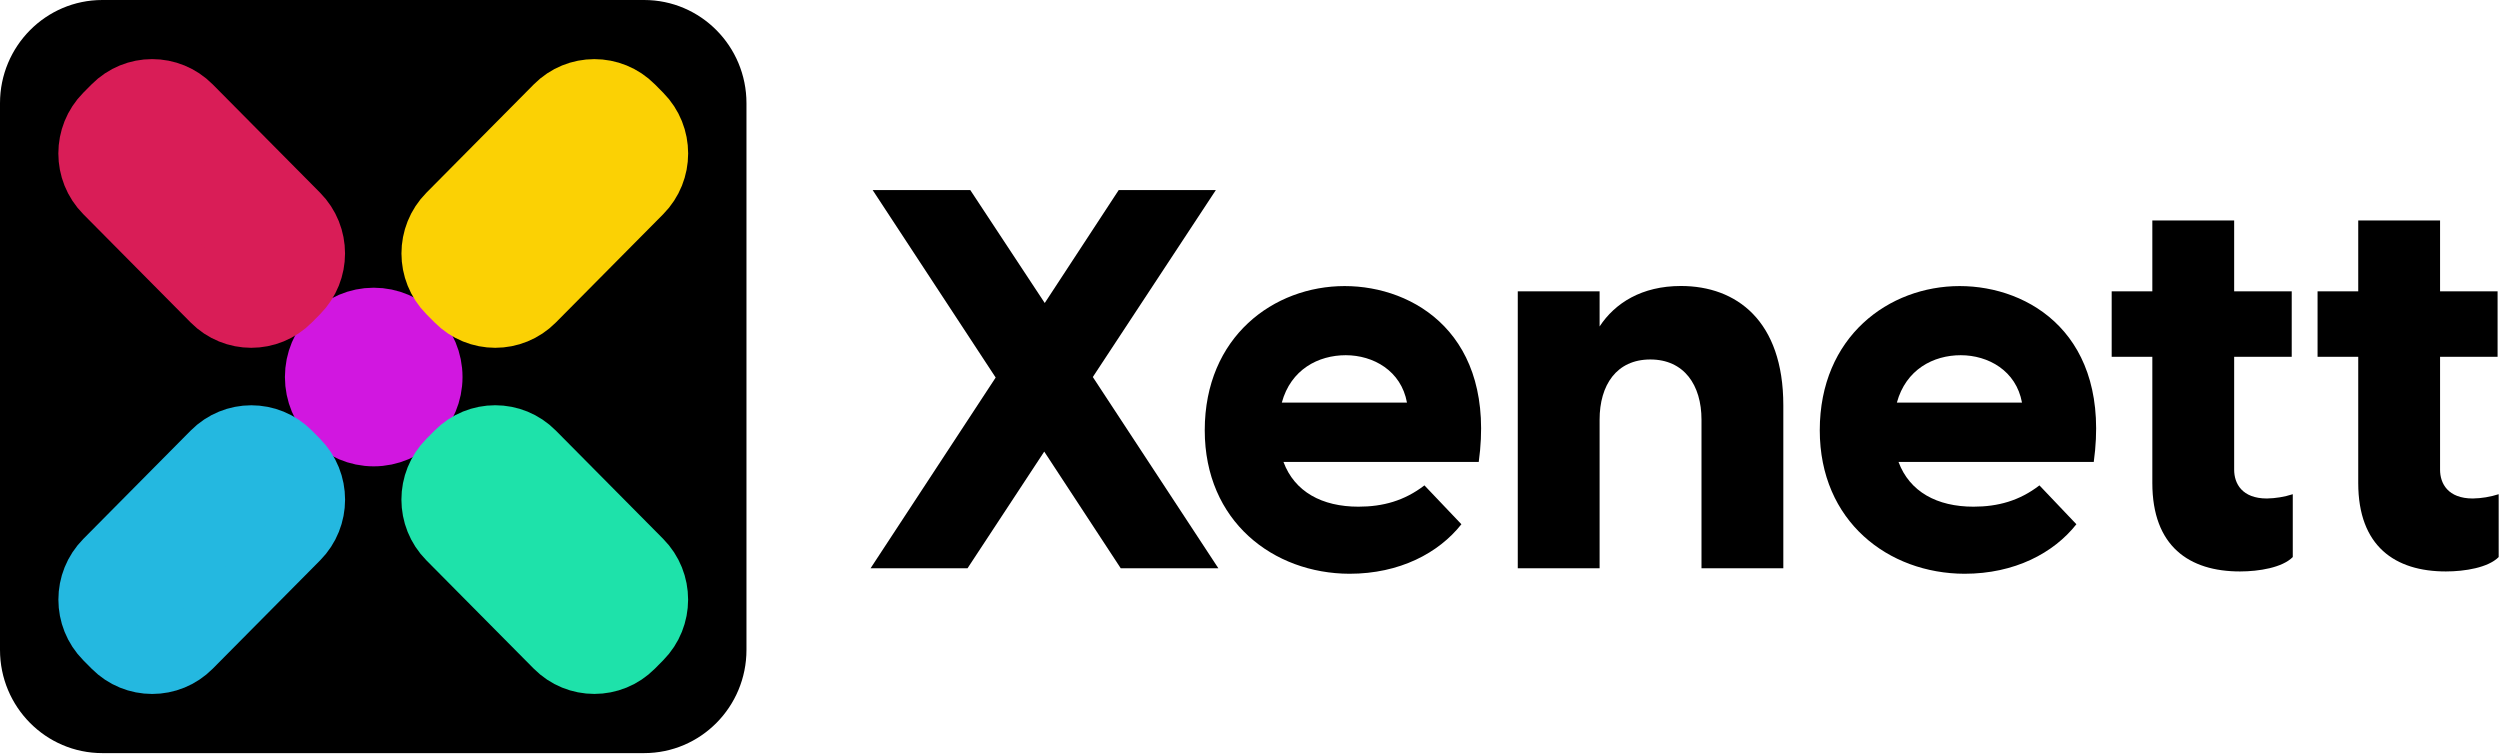 <svg width="119" height="36" viewBox="0 0 119 36" fill="none" xmlns="http://www.w3.org/2000/svg">
<g clip-path="url(#clip0_682_1474)">
<path d="M30.661 0H4.871C2.181 0 0 2.2 0 4.914V30.933C0 33.647 2.181 35.848 4.871 35.848H30.661C33.352 35.848 35.532 33.647 35.532 30.933V4.914C35.532 2.2 33.352 0 30.661 0Z" fill="black"/>
<path d="M49.706 21.496L46.055 27.048H41.44L47.394 17.971L41.539 9.048H46.186L49.73 14.423L53.25 9.048H57.874L52.018 17.946L57.993 27.048H53.346L49.706 21.496Z" fill="black"/>
<path d="M57.346 20.482C57.346 16.021 60.637 13.617 64.004 13.617C67.324 13.617 71.217 15.949 70.388 21.988H61.093C61.621 23.408 62.927 24.118 64.662 24.118C65.823 24.118 66.847 23.839 67.803 23.104L69.563 24.954C68.481 26.324 66.622 27.311 64.235 27.311C60.612 27.3 57.346 24.818 57.346 20.482ZM66.972 19.164C66.695 17.643 65.364 16.908 64.058 16.908C62.751 16.908 61.442 17.588 61.014 19.164H66.972Z" fill="black"/>
<path d="M72.246 13.866H76.141V15.54C76.87 14.425 78.151 13.613 80.012 13.613C82.651 13.613 84.886 15.261 84.886 19.293V27.049H80.991V19.976C80.991 18.327 80.161 17.111 78.555 17.111C76.948 17.111 76.141 18.327 76.141 19.976V27.049H72.246V13.866Z" fill="black"/>
<path d="M86.621 20.482C86.621 16.021 89.912 13.617 93.28 13.617C96.599 13.617 100.493 15.949 99.663 21.988H90.369C90.897 23.408 92.203 24.118 93.937 24.118C95.099 24.118 96.123 23.839 97.077 23.104L98.836 24.954C97.756 26.324 95.897 27.311 93.509 27.311C89.887 27.3 86.621 24.818 86.621 20.482ZM96.247 19.164C95.97 17.643 94.639 16.908 93.331 16.908C92.023 16.908 90.719 17.591 90.291 19.164H96.247Z" fill="black"/>
<path d="M102.451 22.991V16.983H100.516V13.866H102.451V10.493H106.346V13.866H109.086V16.983H106.346V22.358C106.346 23.018 106.723 23.728 107.905 23.728C108.323 23.721 108.738 23.652 109.136 23.524V26.516C108.638 27.018 107.528 27.201 106.623 27.201C104.21 27.201 102.451 26.008 102.451 22.991Z" fill="black"/>
<path d="M112.252 22.991V16.983H110.316V13.866H112.252V10.493H116.147V13.866H118.885V16.983H116.147V22.358C116.147 23.018 116.524 23.728 117.705 23.728C118.123 23.721 118.538 23.652 118.937 23.524V26.516C118.439 27.018 117.329 27.201 116.424 27.201C114.011 27.201 112.252 26.008 112.252 22.991Z" fill="black"/>
<path d="M17.789 20.698C19.295 20.698 20.516 19.466 20.516 17.946C20.516 16.427 19.295 15.195 17.789 15.195C16.283 15.195 15.062 16.427 15.062 17.946C15.062 19.466 16.283 20.698 17.789 20.698Z" fill="#D117E0" stroke="#D117E0" stroke-width="3" stroke-miterlimit="10"/>
<path d="M5.423 5.074L5.031 5.469C4.026 6.483 4.026 8.126 5.031 9.14L10.141 14.295C11.145 15.309 12.774 15.309 13.779 14.295L14.171 13.899C15.175 12.886 15.175 11.243 14.171 10.229L9.061 5.074C8.056 4.06 6.427 4.06 5.423 5.074Z" fill="#D91D57" stroke="#D91D57" stroke-width="3" stroke-miterlimit="10"/>
<path d="M14.173 21.947L13.781 21.551C12.776 20.538 11.147 20.538 10.143 21.551L5.033 26.707C4.028 27.72 4.028 29.363 5.033 30.377L5.425 30.772C6.429 31.786 8.058 31.786 9.063 30.772L14.173 25.617C15.177 24.604 15.177 22.96 14.173 21.947Z" fill="#24B8E0" stroke="#24B8E0" stroke-width="3" stroke-miterlimit="10"/>
<path d="M21.753 21.55L21.361 21.945C20.356 22.959 20.356 24.602 21.361 25.616L26.471 30.771C27.475 31.784 29.104 31.784 30.109 30.771L30.501 30.375C31.505 29.362 31.505 27.719 30.501 26.705L25.391 21.55C24.386 20.536 22.758 20.536 21.753 21.55Z" fill="#1EE2AA" stroke="#1EE2AA" stroke-width="3" stroke-miterlimit="10"/>
<path d="M30.503 5.47L30.111 5.074C29.106 4.061 27.477 4.061 26.473 5.074L21.363 10.229C20.358 11.243 20.358 12.886 21.363 13.9L21.755 14.295C22.759 15.309 24.388 15.309 25.393 14.295L30.503 9.14C31.507 8.126 31.507 6.483 30.503 5.47Z" fill="#FBD104" stroke="#FBD104" stroke-width="3" stroke-miterlimit="10"/>
</g>
<defs>
<clipPath id="clip0_682_1474">
<rect width="119" height="36" fill="white"/>
</clipPath>
</defs>
</svg>
